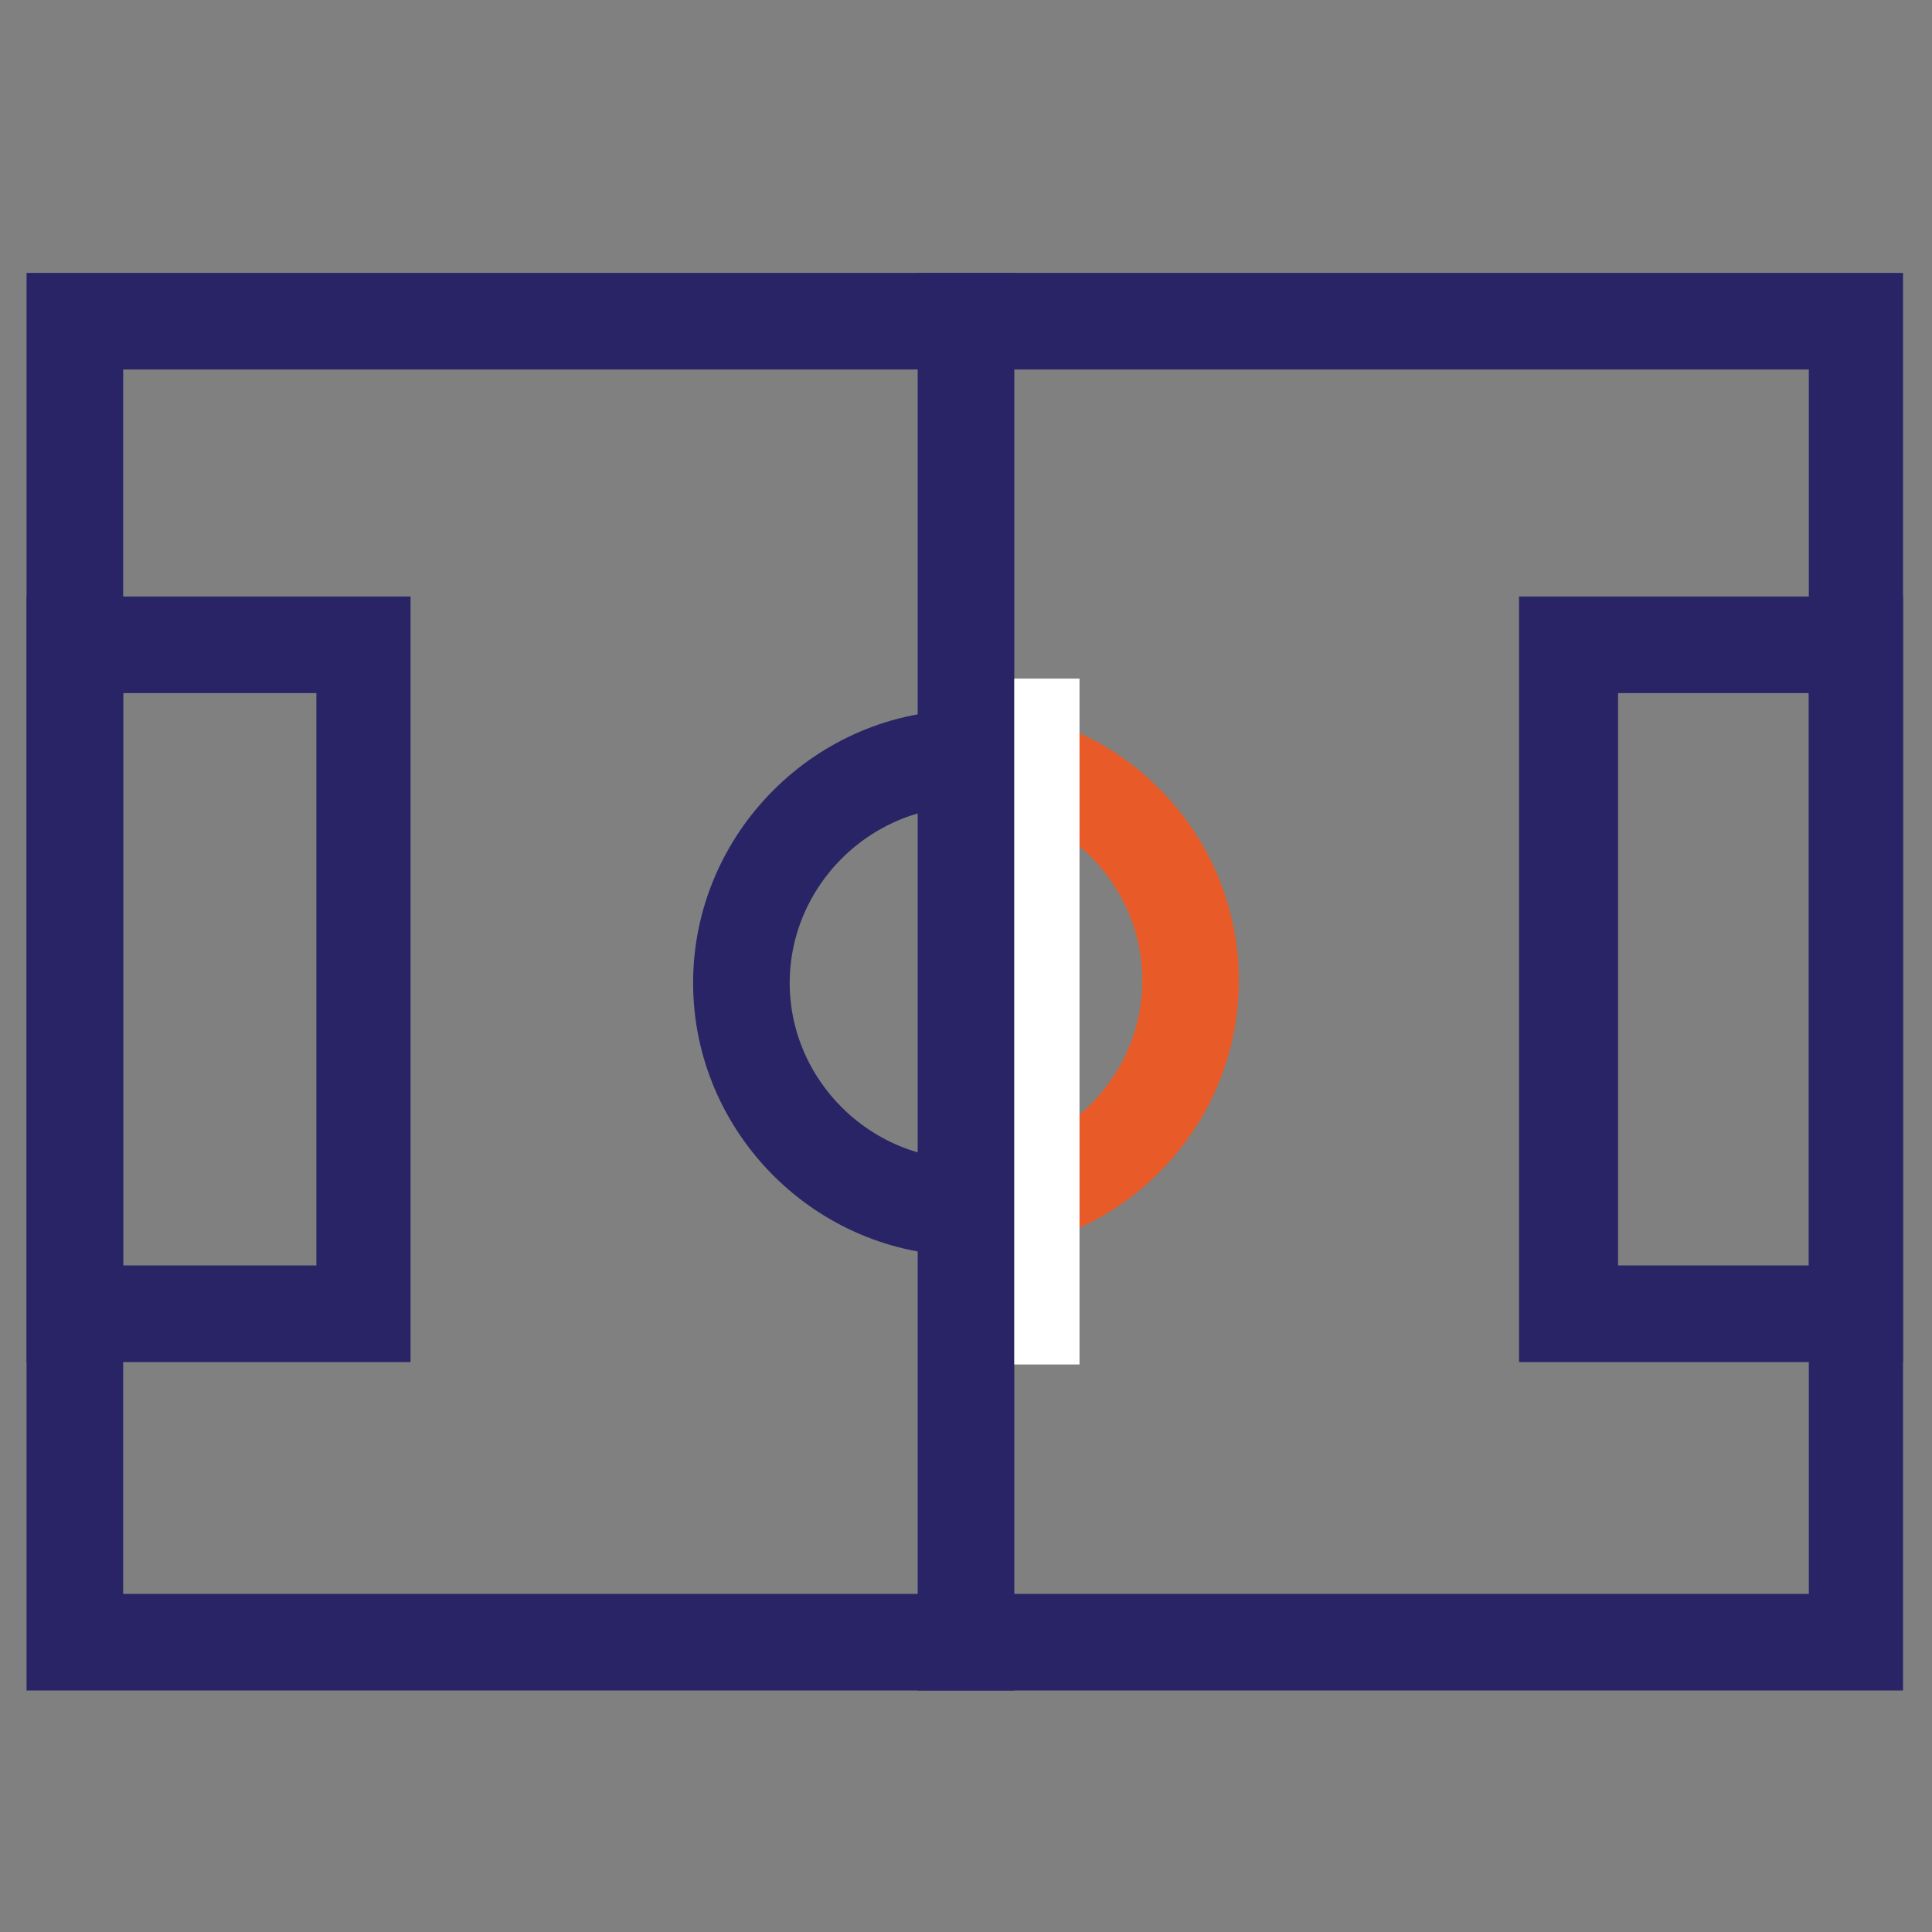 <?xml version="1.0" encoding="utf-8"?>
<!-- Generator: Adobe Illustrator 21.1.0, SVG Export Plug-In . SVG Version: 6.00 Build 0)  -->
<svg version="1.1" id="Layer_1" xmlns="http://www.w3.org/2000/svg" xmlns:xlink="http://www.w3.org/1999/xlink" x="0px" y="0px" width="80px" height="80px"
	 viewBox="0 0 80 80" style="enable-background:new 0 0 80 80;" xml:space="preserve">
<rect x="0" y="0" width="80" height="80" fill="#808080" stroke="none"/>
<style type="text/css">
	.st0{fill:#282466;}
	.st1{fill:none;stroke:#282466;stroke-width:4;stroke-miterlimit:10;}
	.st2{fill:none;stroke:#E85B28;stroke-width:4;stroke-miterlimit:10;}
	.st3{fill:#FFFFFF;}
</style>
<g>
	<g>
		<path class="st0" d="M74.9,15.3V66H5.1V15.3H74.9 M78.9,11.3H1.1V70h77.7V11.3L78.9,11.3z"/>
	</g>
	<line class="st1" x1="40" y1="70" x2="40" y2="11.3"/>
	<g>
		<path class="st0" d="M13.1,28.7v23.7H5.1V28.7H13.1 M17.1,24.7H1.1v31.7h15.9V24.7L17.1,24.7z"/>
	</g>
	<g>
		<path class="st0" d="M74.9,28.7v23.7h-7.9V28.7H74.9 M78.9,24.7H62.9v31.7h15.9V24.7L78.9,24.7z"/>
	</g>
	<path class="st1" d="M40,50c-5.1,0-9.3-4.2-9.3-9.3s4.2-9.3,9.3-9.3"/>
	<path class="st2" d="M42.9,31.8c3.7,1.2,6.4,4.7,6.4,8.8c0,4.1-2.7,7.6-6.4,8.8"/>
	<rect x="42" y="28.1" class="st3" width="2.7" height="28.4"/>
</g>
</svg>
